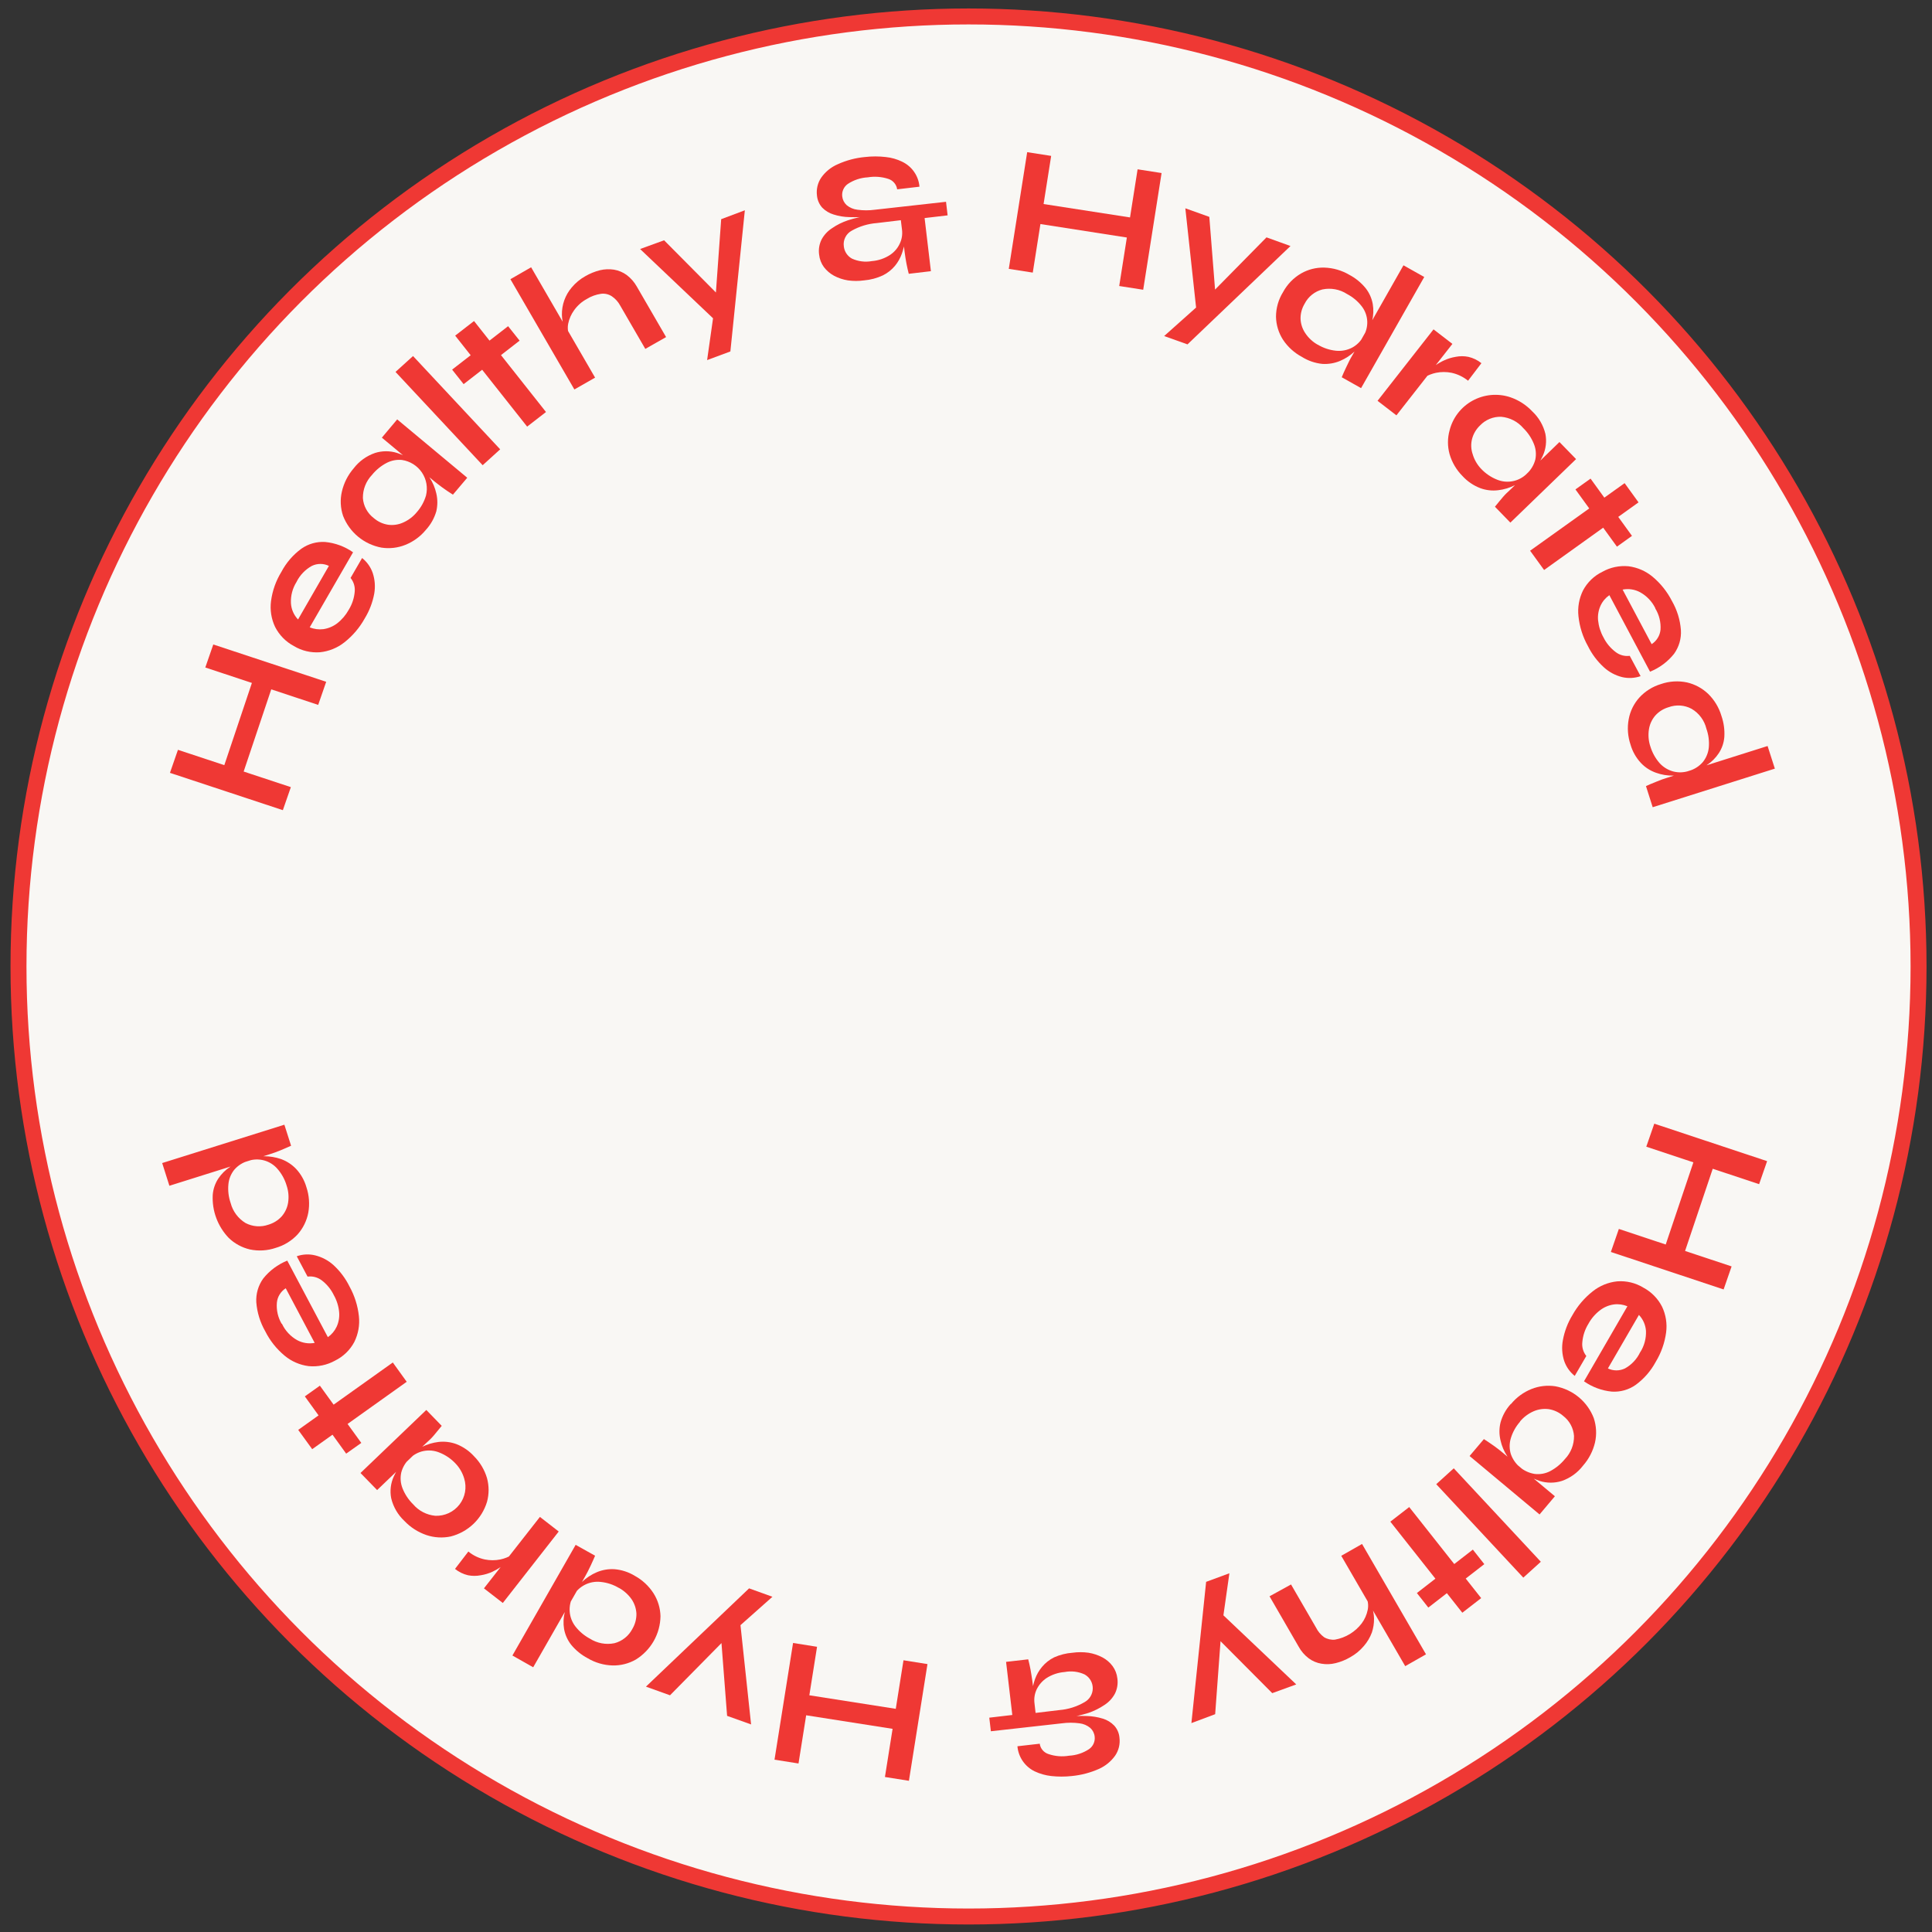<svg xmlns="http://www.w3.org/2000/svg" fill="none" viewBox="0 0 121 121" height="121" width="121">
<rect x="0" y="0" width="121" height="121" fill="#333333" stroke="none"/>
<circle stroke="#EF3834" fill="#F9F7F4" r="59.5" cy="60.53" cx="60.658"></circle>
<g clip-path="url(#clip0_400_129)">
<path fill="#EF3834" d="M10.644 48.403L11.145 46.961L18.216 49.298L17.715 50.74L10.644 48.403ZM12.858 41.805L13.358 40.363L20.429 42.7L19.928 44.147L12.858 41.805ZM13.989 48.1L15.857 42.531L17.069 42.934L15.201 48.498L13.989 48.1Z"></path>
<path fill="#EF3834" d="M21.956 36.196L22.678 34.948C22.986 35.192 23.217 35.518 23.344 35.888C23.481 36.303 23.514 36.745 23.439 37.176C23.338 37.726 23.136 38.254 22.843 38.732C22.524 39.308 22.093 39.815 21.576 40.224C21.135 40.575 20.601 40.793 20.039 40.85C19.467 40.893 18.896 40.758 18.406 40.462C17.899 40.192 17.489 39.774 17.229 39.264C16.991 38.761 16.902 38.2 16.974 37.648C17.059 36.998 17.281 36.373 17.625 35.813C17.924 35.246 18.349 34.753 18.867 34.371C19.303 34.061 19.834 33.91 20.369 33.944C20.997 34.006 21.597 34.228 22.112 34.59L19.398 39.289C19.668 39.401 19.963 39.44 20.254 39.403C20.565 39.357 20.86 39.234 21.11 39.045C21.41 38.812 21.658 38.521 21.841 38.19C22.056 37.842 22.185 37.449 22.217 37.042C22.243 36.737 22.15 36.434 21.956 36.196ZM18.576 36.44C18.322 36.839 18.198 37.306 18.221 37.778C18.243 38.159 18.401 38.52 18.666 38.797L20.599 35.441C20.433 35.361 20.251 35.319 20.066 35.319C19.881 35.319 19.699 35.361 19.533 35.441C19.12 35.668 18.787 36.015 18.576 36.435V36.44Z"></path>
<path fill="#EF3834" d="M26.674 33.183C26.333 33.599 25.892 33.922 25.392 34.123C24.916 34.315 24.397 34.375 23.89 34.297C23.351 34.196 22.848 33.961 22.427 33.612C22.007 33.264 21.683 32.815 21.486 32.308C21.321 31.819 21.295 31.294 21.411 30.792C21.534 30.252 21.788 29.75 22.152 29.33C22.491 28.887 22.955 28.553 23.484 28.37C23.936 28.226 24.423 28.226 24.876 28.37C25.369 28.535 25.825 28.793 26.218 29.131C26.485 29.354 26.716 29.615 26.904 29.907C27.103 30.21 27.246 30.547 27.325 30.901C27.412 31.27 27.412 31.655 27.325 32.025C27.2 32.455 26.977 32.852 26.674 33.183ZM26.103 32.079C26.369 31.779 26.565 31.424 26.679 31.04C26.74 30.795 26.749 30.54 26.706 30.291C26.662 30.041 26.566 29.804 26.425 29.594C26.283 29.384 26.099 29.205 25.884 29.07C25.669 28.935 25.428 28.845 25.177 28.808C24.845 28.774 24.51 28.838 24.215 28.992C23.861 29.177 23.549 29.433 23.299 29.742C22.924 30.133 22.719 30.655 22.728 31.194C22.745 31.439 22.815 31.677 22.933 31.893C23.05 32.109 23.212 32.298 23.409 32.447C23.663 32.669 23.976 32.814 24.31 32.865C24.638 32.909 24.972 32.857 25.272 32.716C25.594 32.57 25.879 32.352 26.103 32.079ZM23.915 27.41L24.876 26.267L29.263 29.921L28.366 30.98C28.111 30.816 27.891 30.672 27.705 30.533C27.52 30.394 27.34 30.259 27.169 30.12L23.915 27.41Z"></path>
<path fill="#EF3834" d="M24.771 23.293L25.868 22.299L31.326 28.141L30.229 29.136L24.771 23.293Z"></path>
<path fill="#EF3834" d="M28.316 23.149L31.822 20.429L32.543 21.334L29.037 24.059L28.316 23.149ZM28.507 21.021L29.688 20.106L34.195 25.804L33.014 26.719L28.507 21.021Z"></path>
<path fill="#EF3834" d="M35.973 24.392L31.967 17.486L33.264 16.74L37.27 23.651L35.973 24.392ZM40.415 21.851L38.847 19.146C38.722 18.909 38.54 18.706 38.317 18.555C38.117 18.425 37.877 18.37 37.641 18.401C37.322 18.447 37.017 18.558 36.744 18.729C36.435 18.898 36.168 19.134 35.963 19.42C35.778 19.672 35.65 19.96 35.587 20.265C35.534 20.527 35.562 20.8 35.668 21.046L35.342 20.504C35.249 20.252 35.198 19.987 35.192 19.718C35.18 19.094 35.397 18.486 35.803 18.008C36.042 17.721 36.332 17.48 36.659 17.297C36.946 17.131 37.254 17.005 37.575 16.924C37.864 16.856 38.164 16.844 38.457 16.889C38.743 16.938 39.014 17.052 39.248 17.222C39.511 17.42 39.73 17.671 39.889 17.958L41.717 21.111L40.415 21.851Z"></path>
<path fill="#EF3834" d="M40.089 15.596L41.592 15.049L45.803 19.291L44.676 19.952L40.089 15.596ZM46.649 13.17L45.743 22.011L44.286 22.552L44.786 19.027L45.167 13.727L46.649 13.17Z"></path>
<path fill="#EF3834" d="M54.111 17.561C53.779 17.607 53.442 17.607 53.109 17.561C52.805 17.514 52.51 17.416 52.238 17.272C51.99 17.138 51.773 16.953 51.602 16.73C51.435 16.502 51.331 16.235 51.302 15.954C51.254 15.626 51.308 15.292 51.457 14.995C51.611 14.711 51.835 14.47 52.108 14.294C52.416 14.081 52.753 13.914 53.109 13.796C53.526 13.662 53.953 13.563 54.386 13.503L54.441 13.563C54.032 13.599 53.62 13.61 53.21 13.598C52.869 13.593 52.532 13.537 52.208 13.434C51.938 13.353 51.694 13.206 51.497 13.006C51.307 12.795 51.191 12.528 51.166 12.245C51.116 11.853 51.21 11.455 51.432 11.126C51.692 10.756 52.051 10.465 52.468 10.286C53.008 10.041 53.585 9.888 54.176 9.834C54.605 9.784 55.039 9.784 55.468 9.834C55.831 9.87 56.184 9.971 56.51 10.132C56.81 10.277 57.068 10.497 57.256 10.771C57.445 11.045 57.559 11.363 57.586 11.693L56.189 11.857C56.168 11.707 56.104 11.565 56.004 11.449C55.905 11.332 55.775 11.247 55.628 11.201C55.215 11.068 54.775 11.035 54.346 11.107C53.901 11.131 53.471 11.274 53.099 11.519C52.975 11.606 52.876 11.726 52.815 11.864C52.753 12.002 52.73 12.155 52.749 12.305C52.772 12.513 52.87 12.705 53.024 12.847C53.216 13.007 53.451 13.107 53.7 13.135C54.064 13.185 54.433 13.185 54.797 13.135L59.249 12.638L59.349 13.488L57.907 13.657L58.302 16.984L56.915 17.148C56.86 16.929 56.81 16.715 56.77 16.501C56.73 16.288 56.69 16.044 56.655 15.775C56.62 15.507 56.58 15.184 56.535 14.781L56.675 15.074C56.642 15.349 56.579 15.619 56.485 15.88C56.388 16.158 56.242 16.418 56.054 16.646C55.846 16.897 55.586 17.102 55.293 17.247C54.921 17.421 54.52 17.527 54.111 17.561ZM54.612 16.352C55.013 16.319 55.401 16.188 55.738 15.969C56.007 15.793 56.221 15.545 56.354 15.253C56.479 14.992 56.527 14.701 56.495 14.413L56.419 13.791L54.917 13.97C54.366 14.012 53.831 14.173 53.35 14.443C53.173 14.537 53.03 14.683 52.941 14.861C52.851 15.039 52.819 15.241 52.849 15.437C52.866 15.594 52.921 15.744 53.008 15.875C53.095 16.006 53.212 16.115 53.35 16.193C53.742 16.374 54.181 16.43 54.607 16.352H54.612Z"></path>
<path fill="#EF3834" d="M64.332 9.53L65.834 9.764L64.682 17.073L63.18 16.839L64.332 9.53ZM65.188 12.752L71.027 13.657L70.827 14.915L64.988 14.005L65.188 12.752ZM71.247 10.604L72.749 10.838L71.598 18.147L70.096 17.913L71.247 10.604Z"></path>
<path fill="#EF3834" d="M80.822 15.408L74.372 21.568L72.91 21.046L75.574 18.669L79.32 14.866L80.822 15.408ZM74.237 13.046L75.739 13.583L76.21 19.549L74.918 19.331L74.237 13.046Z"></path>
<path fill="#EF3834" d="M81.533 22.349C81.058 22.095 80.653 21.727 80.356 21.28C80.078 20.849 79.925 20.35 79.915 19.838C79.916 19.293 80.068 18.76 80.356 18.296C80.616 17.811 81.006 17.407 81.483 17.128C81.925 16.873 82.429 16.746 82.94 16.76C83.489 16.776 84.025 16.93 84.498 17.207C84.895 17.415 85.246 17.701 85.529 18.048C85.757 18.338 85.91 18.68 85.975 19.042C86.034 19.396 86.02 19.758 85.935 20.106C85.839 20.488 85.689 20.855 85.489 21.195C85.317 21.497 85.099 21.77 84.843 22.006C84.577 22.256 84.269 22.459 83.932 22.602C83.581 22.75 83.2 22.814 82.82 22.791C82.362 22.746 81.921 22.594 81.533 22.349ZM82.534 21.588C82.881 21.796 83.269 21.925 83.671 21.966C84.017 22.002 84.365 21.936 84.673 21.777C84.971 21.62 85.216 21.377 85.374 21.081C85.558 20.792 85.647 20.454 85.63 20.114C85.613 19.773 85.49 19.445 85.279 19.176C85.033 18.861 84.722 18.602 84.367 18.416C84.142 18.269 83.89 18.168 83.625 18.119C83.36 18.07 83.089 18.072 82.825 18.127C82.585 18.189 82.362 18.3 82.169 18.455C81.976 18.609 81.819 18.802 81.708 19.022C81.534 19.31 81.445 19.641 81.453 19.977C81.468 20.297 81.572 20.607 81.753 20.872C81.95 21.168 82.214 21.413 82.525 21.588H82.534ZM87.898 16.616L89.2 17.347L85.244 24.308L84.032 23.627C84.097 23.462 84.192 23.254 84.312 23C84.433 22.747 84.548 22.503 84.668 22.304L87.898 16.616Z"></path>
<path fill="#EF3834" d="M89.781 20.628L90.963 21.538L87.457 26.013L86.275 25.103L89.781 20.628ZM91.944 23.845C91.644 23.601 91.291 23.431 90.912 23.348C90.592 23.283 90.261 23.283 89.941 23.348C89.679 23.403 89.428 23.503 89.2 23.641L89.575 23.144C89.677 23.048 89.785 22.959 89.901 22.881C90.074 22.759 90.258 22.654 90.452 22.567C90.678 22.463 90.917 22.39 91.163 22.349C91.427 22.296 91.7 22.296 91.964 22.349C92.263 22.418 92.542 22.554 92.78 22.746L91.944 23.845Z"></path>
<path fill="#EF3834" d="M91.593 29.812C91.214 29.43 90.937 28.96 90.787 28.445C90.651 27.957 90.651 27.441 90.787 26.953C90.885 26.561 91.064 26.194 91.311 25.874C91.559 25.554 91.87 25.288 92.226 25.093C92.582 24.898 92.975 24.778 93.379 24.74C93.784 24.703 94.192 24.748 94.578 24.875C95.105 25.052 95.58 25.356 95.96 25.76C96.368 26.14 96.656 26.631 96.787 27.172C96.877 27.635 96.821 28.114 96.626 28.544C96.409 29.014 96.103 29.437 95.725 29.792C95.472 30.032 95.186 30.233 94.874 30.389C94.547 30.553 94.195 30.659 93.832 30.702C93.453 30.75 93.068 30.705 92.71 30.573C92.283 30.41 91.9 30.149 91.593 29.812ZM92.76 29.36C93.039 29.657 93.381 29.89 93.762 30.041C94.075 30.169 94.419 30.202 94.75 30.135C95.082 30.069 95.386 29.906 95.625 29.668C95.884 29.43 96.068 29.122 96.156 28.783C96.224 28.458 96.194 28.121 96.07 27.813C95.922 27.439 95.697 27.101 95.409 26.819C95.059 26.407 94.558 26.149 94.017 26.103C93.771 26.095 93.525 26.139 93.298 26.233C93.07 26.326 92.864 26.467 92.695 26.645C92.452 26.875 92.279 27.167 92.194 27.49C92.114 27.802 92.126 28.13 92.229 28.435C92.329 28.781 92.511 29.098 92.76 29.36ZM97.668 27.684L98.709 28.753L94.593 32.731L93.627 31.736C93.812 31.503 93.987 31.299 94.127 31.13C94.268 30.961 94.443 30.802 94.628 30.632L97.668 27.684Z"></path>
<path fill="#EF3834" d="M101.749 30.259L102.62 31.463L96.706 35.699L95.83 34.491L101.749 30.259ZM99.616 29.976L102.21 33.561L101.268 34.237L98.669 30.652L99.616 29.976Z"></path>
<path fill="#EF3834" d="M102.069 41.074L102.75 42.347C102.379 42.476 101.977 42.497 101.594 42.407C101.168 42.301 100.775 42.091 100.452 41.795C100.037 41.417 99.698 40.965 99.45 40.462C99.129 39.889 98.928 39.256 98.859 38.603C98.796 38.045 98.896 37.481 99.145 36.977C99.413 36.472 99.835 36.064 100.352 35.813C100.85 35.532 101.424 35.411 101.994 35.465C102.547 35.536 103.068 35.762 103.497 36.117C104.002 36.538 104.416 37.058 104.714 37.643C105.034 38.199 105.226 38.819 105.274 39.458C105.308 39.99 105.156 40.517 104.844 40.95C104.449 41.445 103.931 41.831 103.341 42.068L100.793 37.275C100.554 37.442 100.363 37.668 100.242 37.931C100.112 38.216 100.058 38.53 100.086 38.841C100.123 39.218 100.237 39.584 100.422 39.915C100.603 40.282 100.869 40.601 101.198 40.845C101.447 41.033 101.76 41.115 102.069 41.074ZM103.672 38.091C103.466 37.671 103.136 37.324 102.725 37.096C102.39 36.912 102 36.852 101.624 36.927L103.442 40.343C103.597 40.243 103.727 40.11 103.823 39.953C103.92 39.797 103.979 39.621 103.997 39.438C104.028 38.973 103.914 38.51 103.672 38.111V38.091Z"></path>
<path fill="#EF3834" d="M102.12 46.638C101.946 46.126 101.906 45.578 102.004 45.047C102.095 44.542 102.326 44.072 102.67 43.689C103.038 43.288 103.509 42.994 104.032 42.839C104.554 42.66 105.115 42.626 105.655 42.74C106.154 42.856 106.612 43.103 106.982 43.456C107.373 43.839 107.659 44.315 107.813 44.838C107.96 45.26 108.021 45.706 107.994 46.151C107.967 46.514 107.848 46.864 107.648 47.17C107.451 47.47 107.194 47.725 106.892 47.921C106.56 48.136 106.199 48.303 105.82 48.418C105.486 48.523 105.139 48.576 104.789 48.577C104.424 48.582 104.06 48.521 103.717 48.398C103.357 48.272 103.032 48.063 102.771 47.786C102.466 47.459 102.243 47.066 102.12 46.638ZM110.703 46.722L111.158 48.139L103.507 50.556L103.086 49.233C103.246 49.157 103.457 49.068 103.717 48.965C103.959 48.862 104.206 48.772 104.458 48.696L110.703 46.722ZM103.361 46.747C103.477 47.132 103.673 47.488 103.937 47.791C104.163 48.042 104.457 48.223 104.784 48.314C105.114 48.401 105.462 48.388 105.785 48.279C106.123 48.182 106.424 47.988 106.652 47.722C106.861 47.46 106.99 47.144 107.022 46.812C107.057 46.416 107.005 46.018 106.872 45.644C106.809 45.383 106.695 45.138 106.535 44.923C106.375 44.707 106.173 44.526 105.94 44.391C105.722 44.274 105.482 44.205 105.235 44.188C104.988 44.171 104.74 44.206 104.508 44.291C104.183 44.384 103.891 44.566 103.667 44.818C103.456 45.064 103.319 45.364 103.271 45.683C103.215 46.042 103.246 46.408 103.361 46.752V46.747Z"></path>
<path fill="#EF3834" d="M108.449 79.315L107.949 80.757L100.888 78.41L101.388 76.968L108.449 79.315ZM110.673 72.722L110.172 74.164L103.106 71.817L103.607 70.375L110.673 72.722ZM107.328 73.02L105.455 78.584L104.243 78.182L106.116 72.618L107.328 73.02Z"></path>
<path fill="#EF3834" d="M99.35 84.924L98.624 86.172C98.318 85.927 98.089 85.602 97.963 85.232C97.828 84.811 97.8 84.364 97.883 83.93C97.984 83.377 98.186 82.848 98.479 82.368C98.799 81.792 99.232 81.285 99.751 80.876C100.192 80.525 100.726 80.307 101.288 80.25C101.861 80.207 102.432 80.344 102.921 80.643C103.426 80.912 103.835 81.328 104.093 81.836C104.333 82.339 104.421 82.9 104.348 83.452C104.26 84.103 104.039 84.729 103.697 85.292C103.394 85.857 102.968 86.348 102.45 86.729C102.014 87.039 101.483 87.19 100.948 87.156C100.32 87.095 99.72 86.872 99.205 86.51L101.924 81.811C101.656 81.699 101.362 81.659 101.073 81.697C100.761 81.741 100.466 81.865 100.217 82.055C99.913 82.285 99.662 82.577 99.481 82.91C99.265 83.258 99.135 83.652 99.1 84.059C99.065 84.369 99.155 84.68 99.35 84.924ZM102.726 84.69C102.981 84.29 103.107 83.821 103.086 83.348C103.059 82.976 102.903 82.624 102.645 82.353L100.702 85.705C100.869 85.784 101.051 85.826 101.236 85.826C101.42 85.826 101.603 85.784 101.769 85.705C102.189 85.473 102.524 85.114 102.726 84.68V84.69Z"></path>
<path fill="#EF3834" d="M97.382 93.71L96.421 94.849L92.039 91.189L92.936 90.13C93.192 90.296 93.413 90.445 93.596 90.577C93.782 90.712 93.962 90.851 94.132 90.995L97.382 93.71ZM94.633 87.932C94.974 87.517 95.415 87.194 95.915 86.993C96.391 86.803 96.91 86.744 97.417 86.823C97.955 86.924 98.458 87.159 98.878 87.507C99.298 87.856 99.621 88.305 99.816 88.812C99.98 89.303 100.008 89.829 99.896 90.334C99.77 90.873 99.512 91.374 99.145 91.791C98.807 92.233 98.346 92.567 97.818 92.75C97.365 92.894 96.879 92.894 96.426 92.75C95.934 92.582 95.478 92.322 95.084 91.985C94.816 91.761 94.584 91.498 94.398 91.204C94.198 90.901 94.055 90.564 93.977 90.21C93.887 89.842 93.887 89.458 93.977 89.091C94.096 88.66 94.316 88.263 94.618 87.932H94.633ZM95.204 89.036C94.937 89.336 94.738 89.691 94.623 90.075C94.524 90.4 94.524 90.746 94.623 91.07C94.736 91.393 94.936 91.679 95.201 91.898C95.465 92.117 95.785 92.26 96.125 92.313C96.458 92.351 96.795 92.289 97.092 92.134C97.444 91.946 97.755 91.691 98.008 91.383C98.383 90.992 98.588 90.471 98.579 89.931C98.561 89.687 98.492 89.449 98.375 89.233C98.259 89.017 98.098 88.828 97.903 88.678C97.649 88.456 97.336 88.309 97.002 88.255C96.68 88.212 96.353 88.257 96.055 88.385C95.719 88.531 95.422 88.754 95.189 89.036H95.204Z"></path>
<path fill="#EF3834" d="M96.501 97.812L95.404 98.806L89.951 92.954L91.048 91.96L96.501 97.812Z"></path>
<path fill="#EF3834" d="M92.765 100.089L91.584 101.004L87.076 95.301L88.258 94.386L92.765 100.089ZM92.961 97.961L89.455 100.681L88.739 99.771L92.244 97.051L92.961 97.961Z"></path>
<path fill="#EF3834" d="M80.857 99.234L82.424 101.939C82.541 102.175 82.713 102.379 82.925 102.536C83.129 102.66 83.368 102.714 83.606 102.69C84.275 102.573 84.874 102.208 85.284 101.67C85.47 101.419 85.598 101.131 85.659 100.825C85.713 100.565 85.685 100.294 85.579 100.05L85.905 100.587C86 100.838 86.05 101.104 86.055 101.372C86.059 101.668 86.013 101.962 85.92 102.242C85.805 102.551 85.635 102.838 85.419 103.088C85.178 103.373 84.886 103.613 84.558 103.794C84.273 103.96 83.966 104.084 83.646 104.162C83.356 104.235 83.055 104.247 82.76 104.196C82.473 104.149 82.202 104.035 81.969 103.863C81.706 103.666 81.489 103.415 81.333 103.127L79.51 99.975L80.857 99.234ZM85.304 96.698L89.31 103.61L88.008 104.35L84.002 97.439L85.304 96.698Z"></path>
<path fill="#EF3834" d="M74.617 107.916L75.539 99.07L76.996 98.533L76.495 102.058L76.105 107.359L74.617 107.916ZM81.183 105.494L79.68 106.041L75.444 101.785L76.575 101.123L81.183 105.494Z"></path>
<path fill="#EF3834" d="M67.171 103.51C67.503 103.464 67.84 103.464 68.173 103.51C68.479 103.559 68.775 103.659 69.049 103.803C69.297 103.936 69.513 104.121 69.68 104.345C69.847 104.573 69.951 104.841 69.98 105.121C70.027 105.448 69.973 105.781 69.825 106.076C69.67 106.363 69.445 106.606 69.169 106.782C68.859 106.992 68.522 107.159 68.168 107.279C67.751 107.41 67.323 107.506 66.891 107.567L66.835 107.508C67.245 107.472 67.656 107.461 68.067 107.473C68.407 107.482 68.744 107.538 69.069 107.637C69.339 107.719 69.584 107.868 69.78 108.07C69.972 108.28 70.088 108.547 70.111 108.83C70.161 109.223 70.067 109.62 69.845 109.949C69.59 110.31 69.242 110.596 68.839 110.78C68.296 111.022 67.718 111.175 67.126 111.232C66.698 111.279 66.267 111.279 65.839 111.232C65.476 111.192 65.122 111.091 64.792 110.934C64.493 110.786 64.238 110.564 64.05 110.29C63.863 110.015 63.749 109.698 63.721 109.367L65.118 109.208C65.138 109.359 65.202 109.5 65.302 109.616C65.401 109.731 65.532 109.816 65.679 109.86C66.089 109.998 66.528 110.032 66.956 109.959C67.403 109.935 67.835 109.793 68.208 109.546C68.332 109.459 68.431 109.34 68.492 109.202C68.554 109.063 68.577 108.911 68.558 108.761C68.537 108.553 68.439 108.36 68.283 108.219C68.091 108.059 67.856 107.959 67.607 107.93C67.243 107.881 66.874 107.881 66.51 107.93L62.058 108.428L61.958 107.577L63.4 107.408L63.01 104.082L64.397 103.923C64.452 104.137 64.502 104.355 64.542 104.569C64.582 104.783 64.617 105.022 64.657 105.29C64.697 105.559 64.732 105.882 64.772 106.26L64.637 105.966C64.669 105.692 64.731 105.422 64.822 105.161C64.922 104.884 65.069 104.627 65.258 104.4C65.466 104.149 65.726 103.944 66.019 103.799C66.383 103.637 66.773 103.539 67.171 103.51ZM66.67 104.718C66.269 104.75 65.882 104.88 65.543 105.096C65.276 105.276 65.061 105.523 64.923 105.812C64.8 106.075 64.754 106.365 64.787 106.653L64.858 107.279L66.36 107.1C66.913 107.053 67.449 106.883 67.927 106.603C68.082 106.516 68.212 106.391 68.302 106.238C68.392 106.086 68.439 105.912 68.439 105.735C68.439 105.558 68.392 105.385 68.302 105.232C68.212 105.08 68.082 104.954 67.927 104.868C67.536 104.688 67.098 104.636 66.675 104.718H66.67Z"></path>
<path fill="#EF3834" d="M50.01 110.446L48.507 110.208L49.669 102.898L51.171 103.137L50.01 110.446ZM56.074 108.303L50.24 107.388L50.435 106.135L56.274 107.05L56.074 108.303ZM56.925 111.53L55.423 111.292L56.585 103.982L58.087 104.221L56.925 111.53Z"></path>
<path fill="#EF3834" d="M40.455 105.633L46.915 99.478L48.377 100.005L45.708 102.376L41.962 106.175L40.455 105.633ZM47.04 108L45.538 107.463L45.077 101.496L46.369 101.72L47.04 108Z"></path>
<path fill="#EF3834" d="M33.394 104.42L32.092 103.684L36.053 96.753L37.27 97.434C37.2 97.598 37.11 97.807 36.99 98.061C36.87 98.314 36.749 98.558 36.629 98.762L33.394 104.42ZM39.754 98.692C40.23 98.952 40.633 99.327 40.926 99.781C41.202 100.213 41.354 100.711 41.366 101.223C41.358 101.768 41.212 102.302 40.942 102.777C40.672 103.251 40.285 103.65 39.819 103.938C39.376 104.191 38.872 104.318 38.362 104.306C37.812 104.29 37.276 104.134 36.804 103.853C36.408 103.644 36.057 103.358 35.773 103.013C35.545 102.723 35.392 102.381 35.327 102.019C35.27 101.666 35.285 101.306 35.372 100.959C35.468 100.577 35.618 100.211 35.818 99.871C35.99 99.568 36.21 99.294 36.469 99.06C36.733 98.811 37.04 98.61 37.375 98.468C37.726 98.319 38.107 98.254 38.487 98.279C38.936 98.316 39.37 98.457 39.754 98.692ZM38.752 99.448C38.408 99.242 38.021 99.115 37.621 99.075C37.28 99.037 36.935 99.1 36.63 99.255C36.324 99.41 36.071 99.651 35.902 99.947C35.733 100.244 35.655 100.583 35.679 100.923C35.702 101.263 35.825 101.588 36.033 101.859C36.278 102.175 36.587 102.436 36.94 102.625C37.396 102.918 37.95 103.021 38.482 102.913C38.722 102.85 38.945 102.738 39.138 102.584C39.332 102.43 39.49 102.237 39.604 102.019C39.776 101.73 39.864 101.399 39.859 101.064C39.843 100.742 39.739 100.431 39.559 100.164C39.352 99.868 39.08 99.623 38.762 99.448H38.752Z"></path>
<path fill="#EF3834" d="M29.333 97.171C29.631 97.417 29.985 97.588 30.364 97.668C30.685 97.733 31.015 97.733 31.336 97.668C31.6 97.612 31.853 97.511 32.082 97.37L31.701 97.867C31.6 97.963 31.491 98.051 31.376 98.13C31.202 98.251 31.018 98.356 30.825 98.444C30.599 98.546 30.36 98.618 30.114 98.657C29.848 98.709 29.574 98.709 29.308 98.657C29.011 98.586 28.734 98.451 28.497 98.26L29.333 97.171ZM31.491 100.393L30.309 99.478L33.815 95.003L34.992 95.918L31.491 100.393Z"></path>
<path fill="#EF3834" d="M23.619 93.322L22.578 92.253L26.699 88.305L27.665 89.3C27.475 89.538 27.305 89.737 27.165 89.906C27.024 90.075 26.849 90.239 26.664 90.403L23.619 93.322ZM29.693 91.209C30.071 91.59 30.348 92.058 30.5 92.571C30.634 93.06 30.634 93.575 30.5 94.063C30.341 94.586 30.05 95.06 29.654 95.439C29.257 95.818 28.769 96.089 28.236 96.226C27.729 96.335 27.201 96.305 26.709 96.141C26.181 95.961 25.705 95.655 25.322 95.251C24.916 94.868 24.63 94.376 24.5 93.834C24.41 93.371 24.468 92.891 24.666 92.462C24.882 91.993 25.188 91.571 25.567 91.219C25.82 90.978 26.109 90.777 26.423 90.622C26.748 90.459 27.099 90.353 27.46 90.309C27.839 90.265 28.224 90.311 28.582 90.443C29.008 90.609 29.388 90.871 29.693 91.209ZM28.527 91.656C28.248 91.359 27.906 91.126 27.525 90.975C27.213 90.845 26.869 90.81 26.537 90.875C26.205 90.941 25.9 91.104 25.662 91.343C25.403 91.579 25.218 91.885 25.131 92.223C25.057 92.555 25.085 92.902 25.212 93.218C25.36 93.591 25.585 93.93 25.873 94.212C26.224 94.624 26.724 94.882 27.265 94.933C27.555 94.944 27.843 94.886 28.106 94.764C28.368 94.642 28.598 94.459 28.775 94.231C28.952 94.002 29.071 93.735 29.123 93.452C29.175 93.168 29.157 92.877 29.073 92.601C28.97 92.247 28.783 91.923 28.527 91.656Z"></path>
<path fill="#EF3834" d="M19.553 90.761L18.677 89.553L24.601 85.332L25.472 86.54L19.553 90.761ZM21.681 91.04L19.092 87.455L20.034 86.784L22.628 90.369L21.681 91.04Z"></path>
<path fill="#EF3834" d="M19.262 79.952L18.586 78.679C18.958 78.548 19.361 78.529 19.743 78.624C20.168 78.73 20.561 78.938 20.885 79.231C21.299 79.611 21.639 80.065 21.887 80.568C22.206 81.143 22.407 81.775 22.477 82.428C22.539 82.986 22.438 83.55 22.187 84.054C21.918 84.558 21.495 84.965 20.98 85.217C20.478 85.494 19.904 85.614 19.333 85.56C18.779 85.49 18.258 85.264 17.83 84.909C17.322 84.488 16.907 83.966 16.613 83.378C16.294 82.821 16.102 82.201 16.052 81.563C16.021 81.031 16.175 80.504 16.488 80.071C16.883 79.576 17.401 79.19 17.991 78.952L20.534 83.746C20.773 83.579 20.963 83.353 21.085 83.089C21.215 82.806 21.268 82.494 21.241 82.184C21.207 81.807 21.092 81.441 20.905 81.11C20.727 80.742 20.463 80.421 20.134 80.175C19.883 79.992 19.571 79.912 19.262 79.952ZM17.66 82.91C17.861 83.339 18.192 83.696 18.606 83.93C18.942 84.113 19.332 84.174 19.708 84.104L17.895 80.683C17.74 80.782 17.609 80.915 17.513 81.072C17.416 81.228 17.357 81.405 17.34 81.588C17.302 82.045 17.405 82.503 17.635 82.9L17.66 82.91Z"></path>
<path fill="#EF3834" d="M10.609 74.264L10.158 72.841L17.81 70.44L18.231 71.758C18.071 71.832 17.86 71.922 17.6 72.031C17.34 72.14 17.099 72.225 16.859 72.299L10.609 74.264ZM19.192 74.358C19.363 74.871 19.403 75.418 19.308 75.949C19.213 76.453 18.983 76.922 18.642 77.307C18.272 77.707 17.799 77.999 17.274 78.152C16.751 78.331 16.188 78.365 15.647 78.251C15.149 78.134 14.692 77.885 14.325 77.53C13.983 77.173 13.718 76.75 13.546 76.288C13.373 75.825 13.298 75.333 13.323 74.84C13.35 74.476 13.469 74.123 13.669 73.816C13.867 73.519 14.124 73.265 14.425 73.07C14.758 72.853 15.12 72.686 15.502 72.573C15.835 72.468 16.183 72.415 16.533 72.414C16.898 72.414 17.26 72.474 17.605 72.593C17.962 72.724 18.285 72.935 18.546 73.21C18.849 73.537 19.07 73.93 19.192 74.358ZM17.95 74.249C17.837 73.863 17.641 73.507 17.375 73.204C17.155 72.948 16.862 72.764 16.535 72.675C16.208 72.587 15.862 72.598 15.542 72.707C15.202 72.803 14.899 72.996 14.67 73.264C14.462 73.524 14.335 73.838 14.305 74.169C14.266 74.566 14.314 74.966 14.445 75.343C14.58 75.865 14.914 76.314 15.376 76.596C15.595 76.712 15.836 76.781 16.084 76.799C16.331 76.817 16.58 76.783 16.814 76.7C17.136 76.605 17.426 76.422 17.65 76.173C17.86 75.927 17.998 75.627 18.046 75.308C18.099 74.952 18.066 74.589 17.95 74.249Z"></path>
</g>
<defs>
<clipPath id="clip0_400_129">
<rect transform="translate(10.158 9.53)" fill="white" height="102" width="101"></rect>
</clipPath>
</defs>
</svg>
